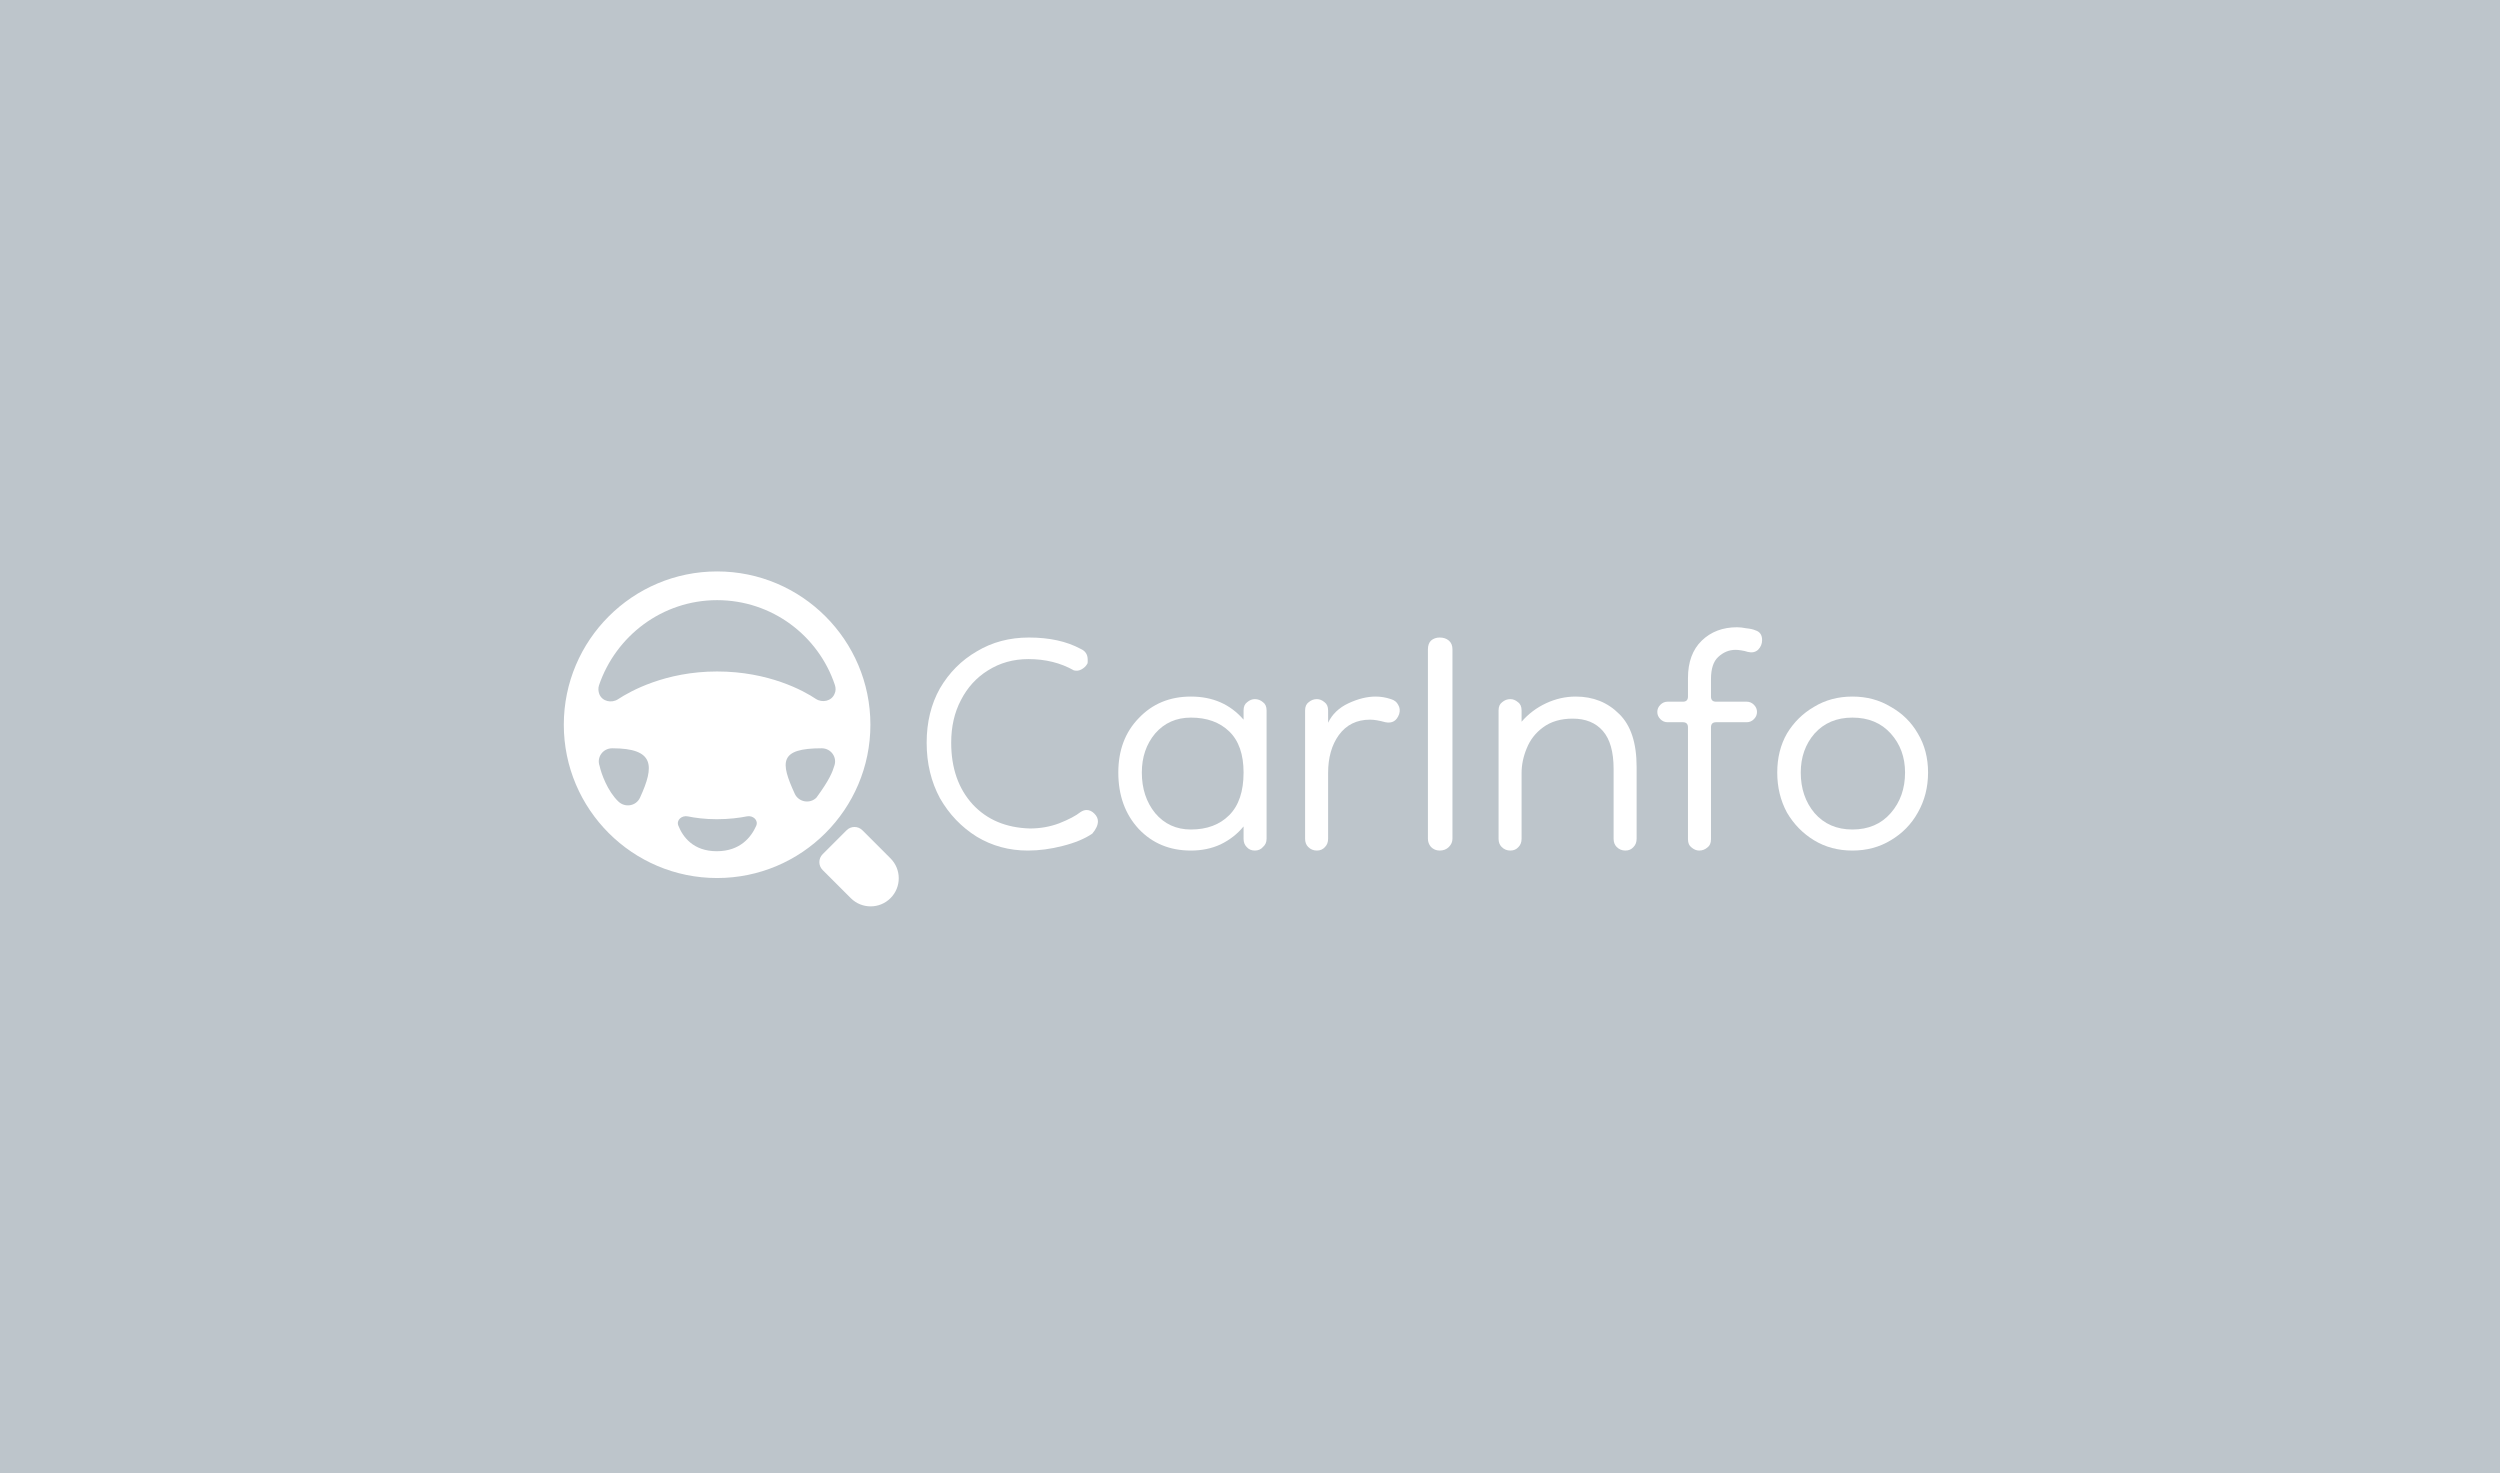 <svg width="280" height="165" viewBox="0 0 280 165" fill="none" xmlns="http://www.w3.org/2000/svg">
<rect x="0" y="0" width="280" height="165" fill="#333333" stroke="none"/>
<g clip-path="url(#clip0_27977_2880)">
<rect width="280" height="165" fill="#BDC5CB"/>
<path d="M122.338 93.365C121.498 93.94 120.391 94.4 119.017 94.745C117.681 95.09 116.383 95.263 115.123 95.263C113.024 95.263 111.115 94.745 109.397 93.71C107.679 92.637 106.305 91.2 105.274 89.398C104.282 87.558 103.786 85.489 103.786 83.189C103.786 80.889 104.282 78.858 105.274 77.095C106.305 75.332 107.679 73.952 109.397 72.956C111.115 71.921 113.062 71.403 115.238 71.403C117.528 71.403 119.456 71.825 121.021 72.668C121.555 72.898 121.822 73.3 121.822 73.875C121.822 73.952 121.822 74.048 121.822 74.163C121.822 74.278 121.784 74.374 121.708 74.45C121.593 74.642 121.403 74.814 121.135 74.968C120.868 75.121 120.582 75.159 120.276 75.083C118.788 74.24 117.089 73.818 115.18 73.818C113.501 73.818 111.993 74.24 110.657 75.083C109.359 75.888 108.347 76.999 107.622 78.417C106.897 79.797 106.534 81.388 106.534 83.189C106.534 86.025 107.336 88.325 108.939 90.088C110.542 91.813 112.68 92.714 115.352 92.79C116.497 92.79 117.585 92.599 118.616 92.215C119.685 91.794 120.486 91.372 121.021 90.951C121.135 90.874 121.25 90.816 121.364 90.778C121.479 90.74 121.593 90.721 121.708 90.721C122.013 90.721 122.3 90.855 122.567 91.123C122.834 91.391 122.968 91.679 122.968 91.985C122.968 92.407 122.758 92.867 122.338 93.365Z" fill="white"/>
<path d="M133.382 95.263C131.015 95.263 129.069 94.458 127.542 92.848C126.015 91.2 125.251 89.092 125.251 86.524C125.251 84.032 126.015 82.001 127.542 80.43C129.069 78.82 131.015 78.015 133.382 78.015C135.825 78.015 137.791 78.877 139.28 80.602V79.567C139.28 79.145 139.414 78.839 139.681 78.647C139.948 78.417 140.234 78.302 140.54 78.302C140.883 78.302 141.189 78.417 141.456 78.647C141.723 78.839 141.857 79.145 141.857 79.567V93.94C141.857 94.323 141.723 94.63 141.456 94.86C141.227 95.128 140.921 95.263 140.54 95.263C140.158 95.263 139.853 95.128 139.624 94.86C139.394 94.63 139.28 94.323 139.28 93.94V92.56C138.593 93.403 137.734 94.074 136.703 94.573C135.711 95.032 134.604 95.263 133.382 95.263ZM133.382 92.905C135.176 92.905 136.608 92.369 137.677 91.296C138.746 90.222 139.28 88.632 139.28 86.524C139.28 84.492 138.746 82.959 137.677 81.924C136.608 80.889 135.176 80.372 133.382 80.372C131.741 80.372 130.405 80.966 129.374 82.154C128.382 83.342 127.885 84.799 127.885 86.524C127.885 88.325 128.382 89.839 129.374 91.066C130.405 92.292 131.741 92.905 133.382 92.905Z" fill="white"/>
<path d="M148.748 86.581V93.94C148.748 94.323 148.633 94.63 148.404 94.86C148.175 95.128 147.87 95.263 147.488 95.263C147.107 95.263 146.782 95.128 146.515 94.86C146.286 94.63 146.171 94.323 146.171 93.94V79.567C146.171 79.145 146.305 78.839 146.572 78.647C146.839 78.417 147.145 78.302 147.488 78.302C147.794 78.302 148.08 78.417 148.347 78.647C148.614 78.839 148.748 79.145 148.748 79.567V80.947C149.206 79.989 149.969 79.26 151.038 78.762C152.107 78.264 153.119 78.015 154.073 78.015C154.646 78.015 155.218 78.111 155.791 78.302C156.173 78.417 156.44 78.628 156.593 78.935C156.783 79.241 156.822 79.586 156.707 79.97C156.44 80.736 155.925 81.043 155.161 80.889C154.474 80.698 153.901 80.602 153.443 80.602C151.954 80.602 150.79 81.177 149.95 82.327C149.149 83.438 148.748 84.856 148.748 86.581Z" fill="white"/>
<path d="M161.244 95.263C160.862 95.263 160.538 95.128 160.271 94.86C160.042 94.592 159.927 94.285 159.927 93.94V72.726C159.927 72.304 160.042 71.978 160.271 71.748C160.538 71.518 160.862 71.403 161.244 71.403C161.664 71.403 162.007 71.518 162.275 71.748C162.542 71.978 162.675 72.304 162.675 72.726V93.94C162.675 94.285 162.542 94.592 162.275 94.86C162.007 95.128 161.664 95.263 161.244 95.263Z" fill="white"/>
<path d="M182.041 95.263C181.659 95.263 181.335 95.128 181.068 94.86C180.838 94.63 180.724 94.323 180.724 93.94V86.121C180.724 84.205 180.323 82.787 179.521 81.867C178.72 80.947 177.594 80.487 176.143 80.487C174.807 80.487 173.7 80.813 172.822 81.464C171.982 82.078 171.372 82.863 170.99 83.822C170.608 84.741 170.417 85.661 170.417 86.581V93.94C170.417 94.323 170.303 94.63 170.074 94.86C169.845 95.128 169.539 95.263 169.157 95.263C168.776 95.263 168.451 95.128 168.184 94.86C167.955 94.63 167.84 94.323 167.84 93.94V79.567C167.84 79.145 167.974 78.839 168.241 78.647C168.509 78.417 168.814 78.302 169.157 78.302C169.463 78.302 169.749 78.417 170.016 78.647C170.284 78.839 170.417 79.145 170.417 79.567V80.832C171.181 79.95 172.097 79.26 173.166 78.762C174.235 78.264 175.342 78.015 176.487 78.015C178.434 78.015 180.056 78.666 181.354 79.97C182.652 81.234 183.301 83.208 183.301 85.891V93.94C183.301 94.323 183.186 94.63 182.957 94.86C182.728 95.128 182.423 95.263 182.041 95.263Z" fill="white"/>
<path d="M190.313 95.263C190.008 95.263 189.721 95.147 189.454 94.918C189.187 94.726 189.053 94.419 189.053 93.998V81.464C189.053 81.081 188.863 80.889 188.481 80.889H186.763C186.458 80.889 186.19 80.775 185.961 80.544C185.732 80.314 185.618 80.046 185.618 79.74C185.618 79.433 185.732 79.165 185.961 78.935C186.19 78.705 186.458 78.59 186.763 78.59H188.481C188.863 78.59 189.053 78.398 189.053 78.015V75.945C189.053 74.144 189.569 72.745 190.599 71.748C191.63 70.752 192.947 70.253 194.55 70.253C194.856 70.253 195.199 70.292 195.581 70.368C196.001 70.407 196.345 70.483 196.612 70.598C197.108 70.752 197.356 71.116 197.356 71.691C197.356 72.112 197.203 72.476 196.898 72.783C196.593 73.051 196.211 73.128 195.753 73.013C195.524 72.936 195.276 72.879 195.008 72.841C194.779 72.802 194.569 72.783 194.379 72.783C193.653 72.783 193.004 73.051 192.432 73.588C191.897 74.086 191.63 74.91 191.63 76.06V78.015C191.63 78.398 191.821 78.59 192.203 78.59H195.638C195.944 78.59 196.211 78.705 196.44 78.935C196.669 79.165 196.784 79.433 196.784 79.74C196.784 80.046 196.669 80.314 196.44 80.544C196.211 80.775 195.944 80.889 195.638 80.889H192.203C191.821 80.889 191.63 81.081 191.63 81.464V93.998C191.63 94.419 191.497 94.726 191.229 94.918C190.962 95.147 190.657 95.263 190.313 95.263Z" fill="white"/>
<path d="M207.469 95.263C205.865 95.263 204.434 94.879 203.174 94.113C201.915 93.346 200.903 92.311 200.139 91.008C199.414 89.667 199.052 88.172 199.052 86.524C199.052 84.876 199.414 83.419 200.139 82.154C200.903 80.889 201.915 79.893 203.174 79.165C204.434 78.398 205.865 78.015 207.469 78.015C209.072 78.015 210.503 78.398 211.763 79.165C213.061 79.893 214.073 80.889 214.798 82.154C215.561 83.419 215.943 84.876 215.943 86.524C215.943 88.172 215.561 89.667 214.798 91.008C214.073 92.311 213.061 93.346 211.763 94.113C210.503 94.879 209.072 95.263 207.469 95.263ZM207.469 92.905C209.263 92.905 210.694 92.292 211.763 91.066C212.832 89.839 213.366 88.325 213.366 86.524C213.366 84.799 212.832 83.342 211.763 82.154C210.694 80.966 209.263 80.372 207.469 80.372C205.713 80.372 204.3 80.966 203.231 82.154C202.201 83.342 201.685 84.799 201.685 86.524C201.685 88.325 202.201 89.839 203.231 91.066C204.3 92.292 205.713 92.905 207.469 92.905Z" fill="white"/>
<path d="M80.315 64C70.845 64 63.146 71.699 63.146 81.169C63.146 90.64 70.845 98.339 80.315 98.339C89.786 98.339 97.485 90.64 97.485 81.169C97.485 71.699 89.786 64 80.315 64ZM71.681 89.338C71.248 90.278 70.019 90.495 69.26 89.772C68.04 88.61 67.334 86.624 67.158 85.796C66.797 84.82 67.52 83.808 68.568 83.808C73.328 83.808 73.315 85.78 71.681 89.338ZM80.279 95.337C77.629 95.337 76.473 93.723 75.975 92.472C75.722 91.839 76.37 91.296 77.038 91.435C77.832 91.599 78.932 91.752 80.279 91.752C81.68 91.752 82.827 91.597 83.653 91.432C84.332 91.296 84.974 91.865 84.692 92.498C84.137 93.745 82.912 95.337 80.279 95.337ZM80.315 75.205C74.532 75.205 70.592 77.41 69.219 78.314C68.496 78.784 67.447 78.567 67.122 77.736C67.014 77.446 66.978 77.085 67.086 76.759C68.966 71.229 74.171 67.217 80.316 67.217C86.46 67.217 91.665 71.193 93.509 76.723C93.617 77.049 93.617 77.41 93.473 77.699C93.147 78.531 92.099 78.747 91.376 78.278C90.039 77.374 86.099 75.205 80.316 75.205L80.315 75.205ZM93.436 85.796C93.233 86.454 92.93 87.303 91.437 89.338C90.714 90.061 89.448 89.844 89.015 88.905C87.382 85.347 87.266 83.808 92.027 83.808C93.075 83.808 93.798 84.82 93.436 85.796Z" fill="white"/>
<path d="M92.134 97.44C91.646 96.952 91.646 96.161 92.134 95.673L94.82 92.988C95.308 92.5 96.099 92.5 96.587 92.988L99.738 96.139C100.967 97.369 100.967 99.362 99.738 100.591C98.508 101.821 96.515 101.821 95.286 100.591L92.134 97.44Z" fill="white"/>
</g>
<defs>
<clipPath id="clip0_27977_2880">
<rect width="280" height="165" fill="white"/>
</clipPath>
</defs>
</svg>
